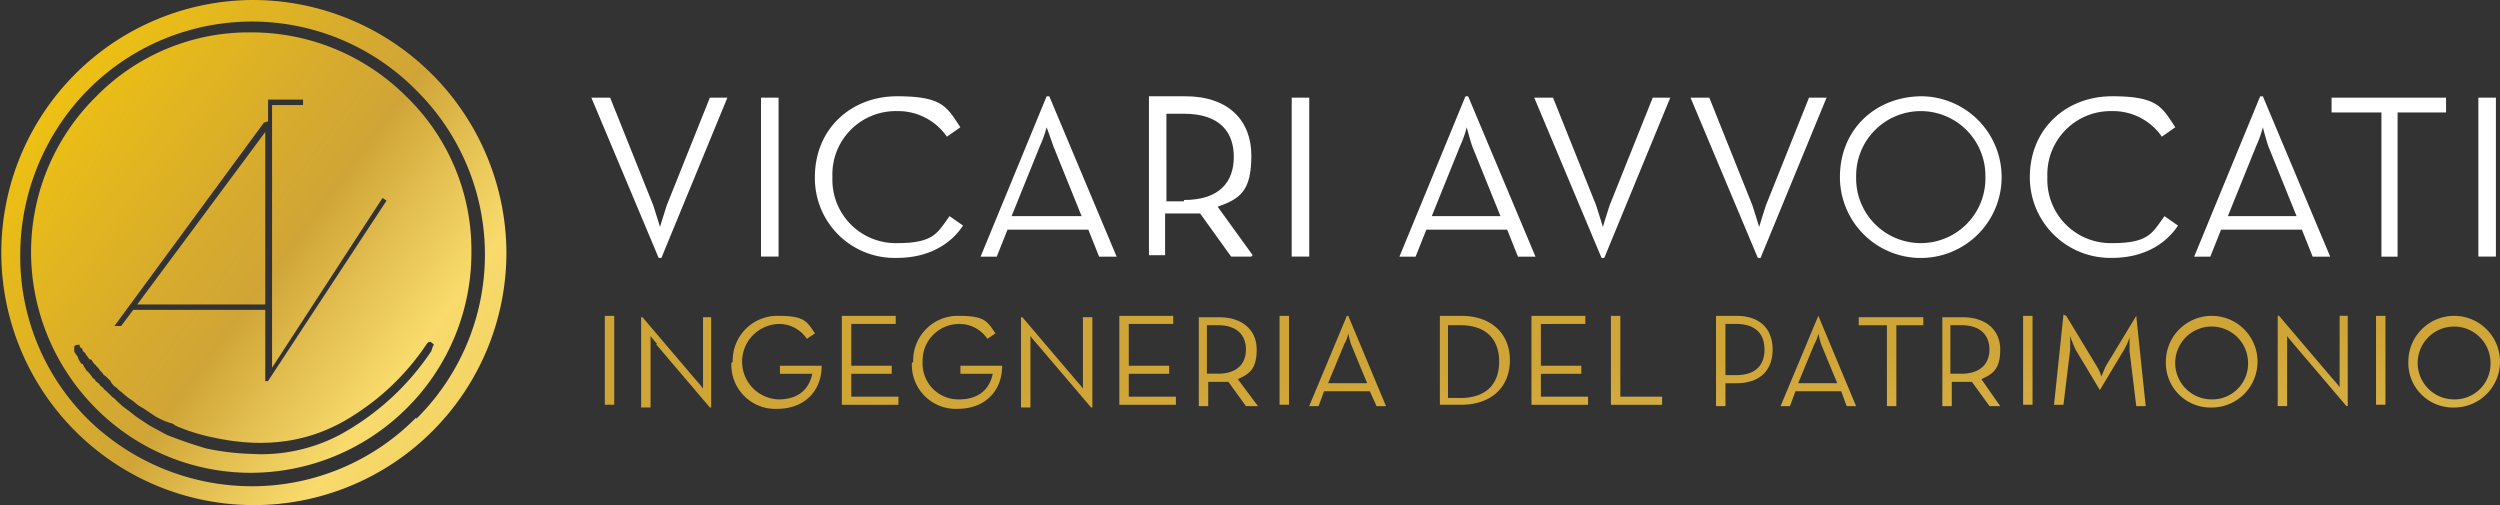 <svg xmlns="http://www.w3.org/2000/svg" xmlns:xlink="http://www.w3.org/1999/xlink" width="342.01" height="69.1" viewBox="0 0 342.01 69.1">
  <rect x="0" y="0" width="342.01" height="69.1" fill="#333333" stroke="none"/>
  <defs>
    <linearGradient id="linear-gradient" x1="1.224" y1="1.227" x2="-0.061" y2="0.273" gradientUnits="objectBoundingBox">
      <stop offset="0.1" stop-color="#d0a537"/>
      <stop offset="0.2" stop-color="#e4c051"/>
      <stop offset="0.3" stop-color="#f2d364"/>
      <stop offset="0.4" stop-color="#f8db6c"/>
      <stop offset="0.5" stop-color="#e5c153"/>
      <stop offset="0.6" stop-color="#d0a537"/>
      <stop offset="0.7" stop-color="#d7ab2d"/>
      <stop offset="1" stop-color="#f2c50d"/>
    </linearGradient>
    <linearGradient id="linear-gradient-2" x1="0.011" y1="0.016" x2="1" y2="3.074" gradientUnits="objectBoundingBox">
      <stop offset="0.1" stop-color="#d0a537"/>
      <stop offset="0.4" stop-color="#e2c766"/>
      <stop offset="0.4" stop-color="#e1c563"/>
      <stop offset="0.6" stop-color="#d4ad43"/>
      <stop offset="0.6" stop-color="#d0a537"/>
      <stop offset="1" stop-color="#f2c50d"/>
    </linearGradient>
  </defs>
  <g id="Logo-orr_Tavola_disegno_1" data-name="Logo-orr_Tavola disegno 1" transform="translate(-1 -7.95)">
    <path id="Tracciato_35852" data-name="Tracciato 35852" d="M56.65,21.22a29.961,29.961,0,0,0-21.37-8.84,29.246,29.246,0,0,0-21.19,8.84A29.856,29.856,0,0,0,5.25,42.41a30.312,30.312,0,0,0,8.84,21.38,29.856,29.856,0,0,0,21.19,8.84,30.271,30.271,0,0,0,21.37-8.84,29.967,29.967,0,0,0,8.84-21.38,29.23,29.23,0,0,0-8.84-21.19ZM37.67,24.53V21.58h4.79v.74H38.22V58.25L53.33,35.03l.55.37L37.66,60.09h-.37V26.01L19.78,49.6H37.29v.74H19.23l-1.66,2.21h-.92L37.1,24.73h0l.55-.18Zm22.3,31.51A35.482,35.482,0,0,1,47.44,67.46a23.057,23.057,0,0,1-12.16,2.58,34.114,34.114,0,0,1-6.08-.74c-1.84-.55-3.5-1.11-5.34-1.84-.74-.37-1.66-.92-2.4-1.29-.55-.37-1.11-.74-1.66-1.11s-.92-.74-1.47-1.11a12.167,12.167,0,0,1-1.66-1.47c-.55-.37-.92-.92-1.47-1.29,0-.18-.37-.37-.55-.55,0-.18-.37-.37-.55-.55,0,0-.18-.37-.37-.37a4.745,4.745,0,0,0-.92-1.11,2.36,2.36,0,0,0-.37-.55.362.362,0,0,0-.37-.37c0-.18-.37-.55-.37-.74s-.37-.55-.55-.92v-.37c0-.37,0-.55.74-.55h0c0,.18,0,.37.37.55a.647.647,0,0,0,.37.55h0a2.36,2.36,0,0,0,.37.55s.18.37.37.37.18.18.37.37c0,0,.18.37.37.37,0,.18.37.37.55.74l.37.37c0,.18.37.37.55.55l.55.55c0,.18.37.55.55.74.37.18.55.55.92.74a10.376,10.376,0,0,0,1.66,1.29,5.424,5.424,0,0,0,1.29.92c.55.37,1.11.74,1.66,1.11a9.593,9.593,0,0,0,2.03.92,1.4,1.4,0,0,1,.74.37,25.7,25.7,0,0,0,5.34,1.66c6.82,1.47,13.27.74,19.16-3.13a33.6,33.6,0,0,0,9.95-9.77c.37-.37.55-.18.74,0,.37.18,0,.37,0,.55h0l-.18.55ZM35.64,7.95A34.55,34.55,0,1,0,70.28,42.59,34.719,34.719,0,0,0,35.64,7.95Zm22.3,57.12a31.507,31.507,0,0,1-22.48,9.4,32.123,32.123,0,0,1-22.48-9.21A31.324,31.324,0,0,1,3.77,42.78,32.123,32.123,0,0,1,12.98,20.3a31.58,31.58,0,0,1,44.96,0,31.58,31.58,0,0,1,0,44.96v-.18Z" fill="url(#linear-gradient)"/>
    <g id="Raggruppa_12835" data-name="Raggruppa 12835">
      <g id="Raggruppa_12834" data-name="Raggruppa 12834">
        <path id="Tracciato_35853" data-name="Tracciato 35853" d="M81.89,21.31h2.58l5.9,14.74c.37,1.11.92,2.95.92,2.95s.55-1.84.92-2.95l5.9-14.74h2.4L91.48,43.24h-.37L81.9,21.31Z" fill="#fff"/>
        <path id="Tracciato_35854" data-name="Tracciato 35854" d="M105.11,21.31h2.4V43.05h-2.4Z" fill="#fff"/>
        <path id="Tracciato_35855" data-name="Tracciato 35855" d="M112.48,32.18c0-6.63,4.98-11.06,11.24-11.06s6.82,1.47,8.66,4.24l-1.84,1.29a8.1,8.1,0,0,0-6.82-3.5,8.663,8.663,0,0,0-8.84,9.03,8.669,8.669,0,0,0,8.84,9.03c5.15,0,5.53-1.47,7.19-3.69l1.84,1.29c-1.84,2.76-4.98,4.42-9.03,4.42a10.9,10.9,0,0,1-11.24-11.06h0Z" fill="#fff"/>
        <path id="Tracciato_35856" data-name="Tracciato 35856" d="M144.18,21.13h.37l9.21,21.93h-2.4l-1.47-3.69H138.83l-1.47,3.69h-2.21l9.03-21.93h0Zm4.79,16.39-3.87-9.58c-.37-1.11-.92-2.58-.92-2.58a15.3,15.3,0,0,1-.92,2.58l-3.87,9.58h9.58Z" fill="#fff"/>
        <path id="Tracciato_35857" data-name="Tracciato 35857" d="M172.18,43.05h-2.76l-4.24-5.9h-4.79v5.71h-2.21V21.12h4.98c5.9,0,9.03,3.32,9.03,8.11s-1.47,5.9-4.61,7l4.79,6.63h0l-.18.18Zm-9.21-7.74c4.98,0,6.82-2.58,6.82-5.9s-1.84-5.9-6.82-5.9h-2.4V35.49h2.4Z" fill="#fff"/>
        <path id="Tracciato_35858" data-name="Tracciato 35858" d="M177.71,21.31h2.4V43.05h-2.4Z" fill="#fff"/>
        <path id="Tracciato_35859" data-name="Tracciato 35859" d="M201.48,21.13h.37l9.21,21.93h-2.4l-1.47-3.69H196.13l-1.47,3.69h-2.21l9.03-21.93h0Zm4.79,16.39-3.87-9.58c-.37-1.11-.74-2.58-.74-2.58a15.3,15.3,0,0,1-.92,2.58l-3.87,9.58Z" fill="#fff"/>
        <path id="Tracciato_35860" data-name="Tracciato 35860" d="M210.88,21.31h2.58l5.9,14.74c.37,1.11.92,2.95.92,2.95s.55-1.84.92-2.95l5.9-14.74h2.4l-9.03,21.93h-.37l-9.21-21.93h0Z" fill="#fff"/>
        <path id="Tracciato_35861" data-name="Tracciato 35861" d="M232.26,21.31h2.58l5.9,14.74c.37,1.11.92,2.95.92,2.95s.55-1.84.92-2.95l5.9-14.74h2.4l-9.03,21.93h-.37l-9.21-21.93h0Z" fill="#fff"/>
        <path id="Tracciato_35862" data-name="Tracciato 35862" d="M252.71,32.18c0-6.63,4.98-11.06,11.24-11.06a11.061,11.061,0,1,1-11.24,11.06Zm19.9,0a8.842,8.842,0,1,0-17.68,0,8.842,8.842,0,1,0,17.68,0Z" fill="#fff"/>
        <path id="Tracciato_35863" data-name="Tracciato 35863" d="M278.69,32.18c0-6.63,4.98-11.06,11.24-11.06s6.82,1.47,8.66,4.24l-1.84,1.29a8.1,8.1,0,0,0-6.82-3.5,8.663,8.663,0,0,0-8.84,9.03,8.669,8.669,0,0,0,8.84,9.03c5.15,0,5.53-1.47,7.19-3.69l1.84,1.29c-1.84,2.76-4.98,4.42-9.03,4.42a11.014,11.014,0,0,1-11.24-11.06h0Z" fill="#fff"/>
        <path id="Tracciato_35864" data-name="Tracciato 35864" d="M310.2,21.13h.37l9.21,21.93h-2.4l-1.47-3.69H304.85l-1.47,3.69h-2.21l9.03-21.93h0Zm4.98,16.39-3.87-9.58c-.37-1.11-.74-2.58-.74-2.58a15.3,15.3,0,0,1-.92,2.58l-3.87,9.58Z" fill="#fff"/>
        <path id="Tracciato_35865" data-name="Tracciato 35865" d="M326.6,23.34h-6.63V21.31h15.66v2.03H329V43.06h-2.21V23.34h-.18Z" fill="#fff"/>
        <path id="Tracciato_35866" data-name="Tracciato 35866" d="M340.05,21.31h2.4V43.05h-2.4Z" fill="#fff"/>
      </g>
      <path id="Tracciato_35867" data-name="Tracciato 35867" d="M83.74,51.16h1.29V63.32H83.74Zm7.18,3.87A13.174,13.174,0,0,1,90,53.92v9.77H88.71V51.34h.18L96.26,60a13.174,13.174,0,0,1,.92,1.11V51.34h1.11V63.69h-.18l-7.37-8.66h.18Zm10.32,2.4a6.1,6.1,0,0,1,6.27-6.27c3.51,0,3.87.74,4.98,2.4l-1.11.74a4.562,4.562,0,0,0-3.87-2.03,5.163,5.163,0,0,0,0,10.32c2.95,0,4.24-1.66,4.61-3.5H107.7V57.98h5.71c0,3.5-2.4,5.9-6.08,5.9a6.006,6.006,0,0,1-6.27-6.27h0l.18-.18Zm14.93-6.27h7.37v1.11h-6.08v5.71h5.53v1.11h-5.53v3.13h6.45v1.11h-7.74V51.17h0Zm9.76,6.27a6.1,6.1,0,0,1,6.27-6.27c3.51,0,3.87.74,4.98,2.4l-1.11.74a4.562,4.562,0,0,0-3.87-2.03,5,5,0,0,0-4.98,5.16,4.891,4.891,0,0,0,4.98,5.16c2.95,0,4.24-1.66,4.61-3.5h-4.42V57.98h5.71c0,3.5-2.4,5.9-6.08,5.9a6.006,6.006,0,0,1-6.27-6.27h0l.18-.18Zm16.96-2.4a13.176,13.176,0,0,1-.92-1.11v9.77h-1.29V51.34h.18L148.23,60a13.176,13.176,0,0,1,.92,1.11V51.34h1.29V63.69h-.18l-7.37-8.66h0Zm11.24-3.87h7.37v1.11h-6.08v5.71h5.53v1.11h-5.53v3.13h6.45v1.11h-7.74V51.17h0Zm18.79,12.35h-1.47l-2.4-3.32h-2.76v3.32H165V51.35h2.76c3.32,0,5.16,1.84,5.16,4.42s-.92,3.32-2.58,4.05l2.76,3.69h-.18Zm-5.34-4.43c2.76,0,3.87-1.47,3.87-3.32s-1.11-3.32-3.87-3.32h-1.47v6.63h1.47Zm8.47-7.92h1.29V63.32h-1.29Zm9.22,0h.18l5.16,12.35h-1.29l-.92-2.03h-6.27l-.74,2.03H180.1l5.16-12.35h0Zm2.76,9.21-2.21-5.34c-.18-.55-.37-1.47-.37-1.47a4.867,4.867,0,0,1-.55,1.47l-2.21,5.34h5.34Zm9.95-9.21h2.95c4.05,0,6.63,2.4,6.63,6.08s-2.58,6.08-6.63,6.08h-2.95Zm2.77,11.24c3.69,0,5.34-2.03,5.34-4.98s-1.66-4.98-5.34-4.98h-1.66v9.95h1.66Zm9.76-11.24h7.37v1.11H211.8v5.71h5.53v1.11H211.8v3.13h6.45v1.11h-7.74V51.17h0Zm10.87,0h1.29V62.22h5.71v1.11h-7V51.17h0Zm14.38,0h2.76c3.32,0,4.98,1.84,4.98,4.61s-1.66,4.61-4.98,4.61h-1.47v3.13h-1.29V51.16Zm2.76,8.11c2.76,0,3.87-1.47,3.87-3.5s-1.11-3.5-3.87-3.5h-1.47v7Zm11.06-8.11h.18l5.16,12.35h-1.29l-.74-2.03h-6.27l-.74,2.03h-1.29l5.16-12.35h-.18Zm2.76,9.21-2.21-5.34c-.18-.55-.37-1.47-.37-1.47a4.867,4.867,0,0,1-.55,1.47L247,60.37h5.34Zm6.63-7.92h-3.69V51.34h8.84v1.11h-3.69V63.51h-1.29V52.45h-.18Zm15.67,11.06h-1.47l-2.4-3.32h-2.76v3.32h-1.29V51.35h2.76c3.32,0,5.16,1.84,5.16,4.42s-.92,3.32-2.58,4.05l2.58,3.69h0Zm-5.35-4.43c2.76,0,3.87-1.47,3.87-3.32s-1.11-3.32-3.87-3.32h-1.47v6.63h1.47Zm8.48-7.92h1.29V63.32h-1.29Zm5.9,0h0l4.24,7a4.651,4.651,0,0,1,.55,1.29,11.844,11.844,0,0,0,.55-1.29l4.24-7h0l1.29,12.35h-1.29l-.92-7.55V54.12a8.982,8.982,0,0,1-.74,1.66l-3.32,5.53h0l-3.32-5.53a17.638,17.638,0,0,1-.74-1.84v1.84l-.92,7.55H282l1.29-12.35.37.18Zm13.63,6.27a6.27,6.27,0,1,1,6.27,6.27A6.1,6.1,0,0,1,297.3,57.43Zm11.24,0a4.983,4.983,0,1,0-4.98,5.16A4.891,4.891,0,0,0,308.54,57.43Zm6.27-2.4a13.177,13.177,0,0,1-.92-1.11V63.5H312.6V51.15h.18l7.37,8.66a13.177,13.177,0,0,1,.92,1.11V51.15h1.11V63.5H322l-7.37-8.66.18.18Zm11.24-3.87h1.29V63.32h-1.29Zm4.42,6.27a6.27,6.27,0,1,1,6.27,6.27A6.1,6.1,0,0,1,330.47,57.43Zm11.24,0a4.983,4.983,0,1,0-4.98,5.16A4.891,4.891,0,0,0,341.71,57.43Z" fill="url(#linear-gradient-2)"/>
    </g>
  </g>
</svg>
